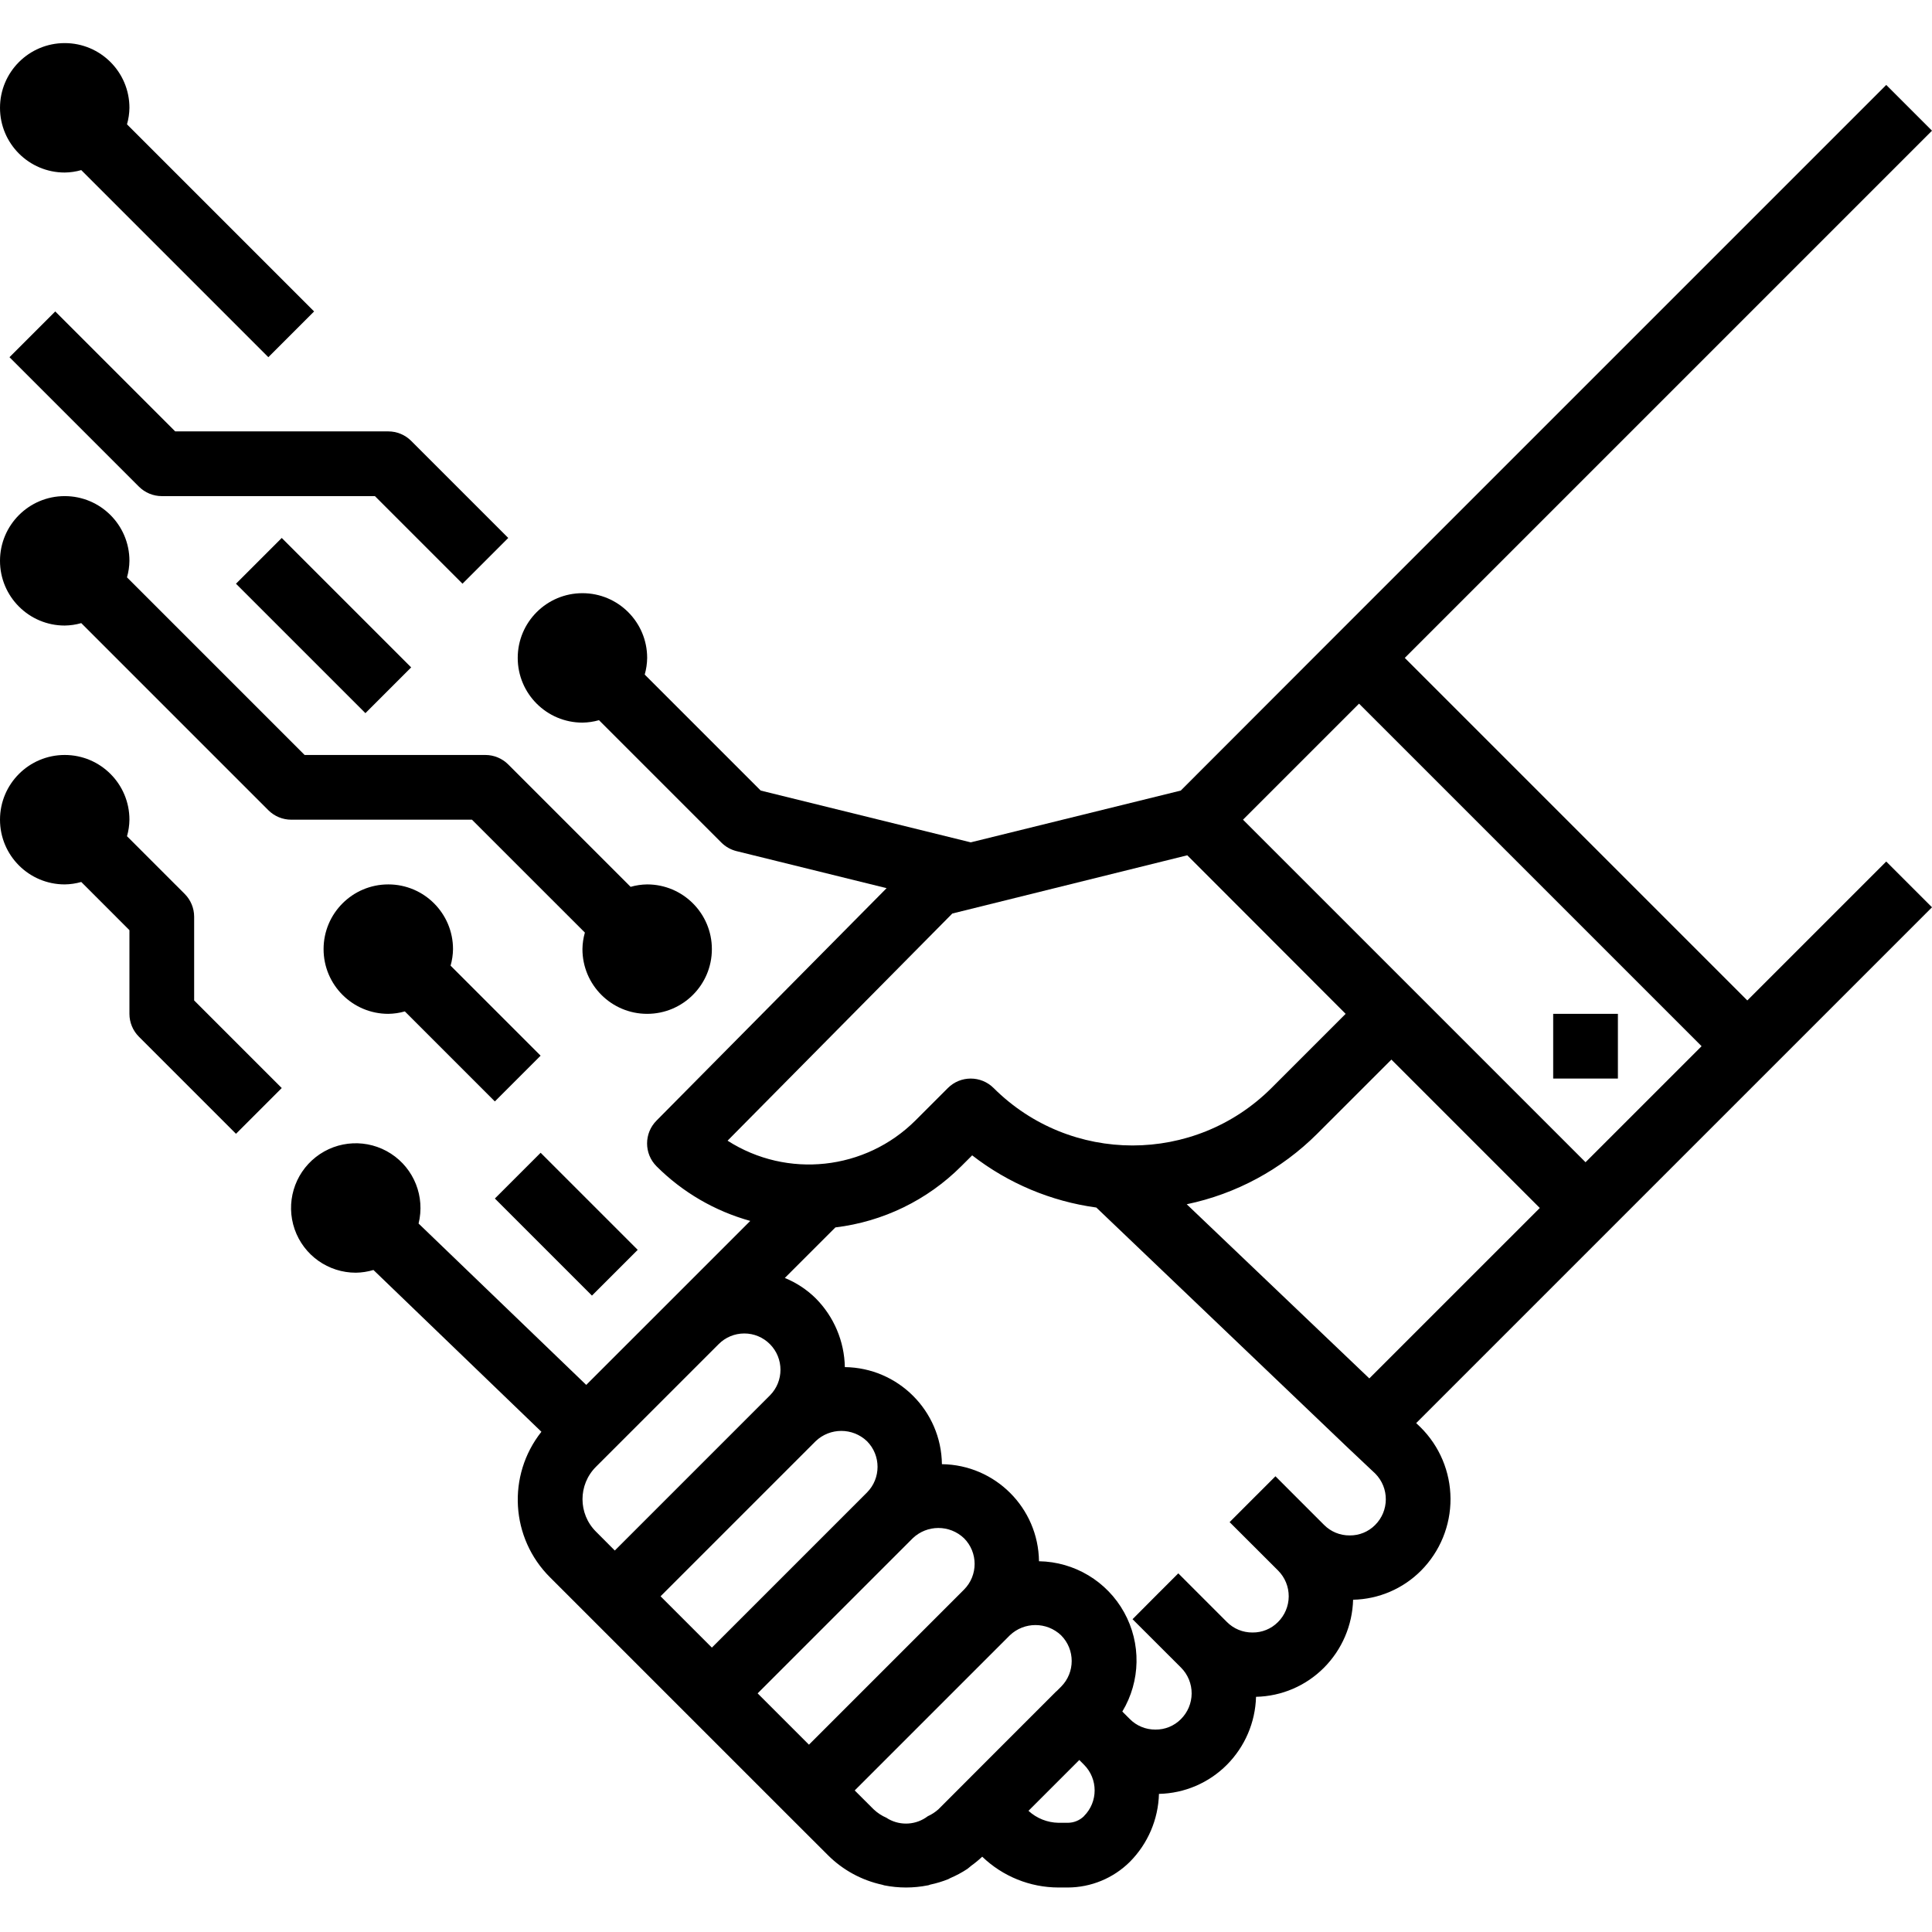 <svg height="477pt" viewBox="0 -10 477.656 477" width="477pt" xmlns="http://www.w3.org/2000/svg"><path d="m125.656 122.672-24-24c-1.5-1.5-3.535-2.344-5.656-2.344h-52.688l-29.656-29.656-11.312 11.312 32 32c1.5 1.5 3.535 2.344 5.656 2.344h52.688l21.656 21.656zm0 0"/><path d="m291.922 185.129-51.922 12.801-51.922-12.801-28.68-28.68c.383-1.34.586-2.727.602-4.121 0-8.836-7.164-16-16-16s-16 7.164-16 16 7.164 16 16 16c1.383-.02 2.758-.219 4.09-.602l30.254 30.258c1.031 1.031 2.32 1.762 3.734 2.113l37.121 9.16-56.887 57.469c-3.109 3.121-3.109 8.168 0 11.289 6.434 6.426 14.414 11.078 23.176 13.512l-19.137 19.137-21.414 21.406-41.449-39.895c1.641-6.629-1.105-13.57-6.84-17.281-5.734-3.711-13.195-3.371-18.566.844-5.375 4.219-7.48 11.383-5.242 17.836 2.242 6.453 8.328 10.773 15.16 10.754 1.469-.023 2.922-.25 4.328-.672l41.527 40c-8.551 10.797-7.629 26.293 2.145 36l58.32 58.32 10.367 10.352c3.684 3.68 8.344 6.219 13.434 7.32.176.039.336.121.512.152 3.543.703 7.191.703 10.734 0 .207 0 .402-.137.609-.184 1.531-.32 3.035-.777 4.488-1.359.16-.066.305-.18.465-.25 1.473-.625 2.883-1.383 4.223-2.266.344-.23.641-.551.977-.797.953-.684 1.859-1.43 2.711-2.234 5.066 4.871 11.812 7.602 18.84 7.617h2.32c5.746-.016 11.258-2.297 15.336-6.344 4.453-4.48 7.027-10.488 7.199-16.801 6.32-.133 12.344-2.715 16.801-7.199 4.453-4.48 7.027-10.488 7.199-16.801 6.32-.133 12.344-2.715 16.801-7.199 4.453-4.48 7.027-10.488 7.199-16.801 6.32-.133 12.344-2.715 16.801-7.199 4.691-4.723 7.312-11.117 7.281-17.773-.031-6.66-2.711-13.031-7.449-17.707l-1.039-.992 127.527-127.527-11.312-11.312-34.344 34.344-84.688-84.688 130.344-130.344-11.312-11.312-136 136zm-56.48 30.398 58.094-14.398 39.152 39.199-18.344 18.344c-18.984 18.93-49.703 18.93-68.688 0-3.125-3.121-8.188-3.121-11.312 0l-8 8c-12.395 12.367-31.719 14.453-46.465 5.016zm-51.441 103.824c2.383-.008 4.668.941 6.344 2.633 3.488 3.508 3.488 9.176 0 12.688l-38.344 38.344-4.672-4.688c-4.418-4.418-4.418-11.582 0-16l30.328-30.32c1.672-1.699 3.957-2.656 6.344-2.656zm17.656 26.633c3.551-3.391 9.137-3.391 12.688 0 3.488 3.508 3.488 9.176 0 12.688l-38.344 38.344-12.688-12.688zm24 24c3.551-3.391 9.137-3.391 12.688 0 3.488 3.508 3.488 9.176 0 12.688l-38.344 38.344-12.688-12.688zm36.688 24c3.488 3.508 3.488 9.176 0 12.688l-1.16 1.16h-.039l-14.273 14.273-14.871 14.895c-.789.699-1.676 1.277-2.633 1.711-2.805 2.133-6.602 2.41-9.688.703-.184-.07-.32-.238-.496-.316-1.184-.508-2.266-1.219-3.199-2.105l-4.672-4.664 38.344-38.344c3.551-3.391 9.137-3.391 12.688 0zm5.68 44.68c-1.07 1.062-2.516 1.66-4.023 1.664h-2.32c-2.746-.051-5.383-1.102-7.406-2.961l12.566-12.566 1.113 1.121.047.047c3.508 3.504 3.508 9.191 0 12.695zm71.93-71.938c-1.66 1.664-3.922 2.586-6.273 2.555-2.383.02-4.672-.922-6.344-2.617l-6.801-6.801-5.199-5.207-4.801 4.801-.312-.457.305.457-6.527 6.535 11.953 11.938.047.047c1.688 1.699 2.625 3.996 2.613 6.391-.016 2.395-.98 4.68-2.684 6.359-1.66 1.664-3.926 2.586-6.273 2.555-2.383.02-4.672-.922-6.344-2.617l-6.801-6.801-5.199-5.207-4.801 4.801-.312-.457.305.457-6.504 6.535 11.953 11.938.047.047c1.688 1.699 2.625 3.996 2.613 6.391-.016 2.395-.98 4.68-2.684 6.359-1.66 1.664-3.926 2.586-6.273 2.555-2.383.02-4.672-.922-6.344-2.617l-1.84-1.84c4.523-7.512 4.695-16.867.441-24.535-4.25-7.668-12.273-12.484-21.043-12.625-.168-13.184-10.816-23.832-24-24-.168-13.184-10.816-23.832-24-24-.121-6.383-2.699-12.473-7.199-17-2.195-2.164-4.789-3.875-7.641-5.039l12.504-12.496c11.777-1.418 22.734-6.742 31.121-15.129l2.695-2.688c8.918 6.926 19.508 11.379 30.695 12.902l62.105 59.312 6.871 6.48c3.488 3.535 3.457 9.227-.07 12.719zm-1.41-36.262-45.145-43.059c12.219-2.551 23.43-8.609 32.258-17.43l18.344-18.336 36.688 36.688zm82.145-82.137-28.688 28.688-84.688-84.688 28.688-28.688zm0 0"/><path d="m384 240.328h16v16h-16zm0 0"/><path d="m16 32.328c1.383-.02 2.758-.219 4.09-.602l46.254 46.258 11.312-11.312-46.258-46.258c.383-1.328.582-2.703.602-4.086 0-8.836-7.164-16-16-16s-16 7.164-16 16 7.164 16 16 16zm0 0"/><path d="m16 144.328c1.383-.02 2.758-.219 4.09-.602l46.254 46.258c1.5 1.5 3.535 2.344 5.656 2.344h44.688l27.914 27.91c-.383 1.332-.582 2.707-.602 4.09 0 8.836 7.164 16 16 16s16-7.164 16-16-7.164-16-16-16c-1.383.02-2.758.219-4.09.602l-30.254-30.258c-1.5-1.5-3.535-2.344-5.656-2.344h-44.688l-43.914-43.914c.383-1.328.582-2.703.602-4.086 0-8.836-7.164-16-16-16s-16 7.164-16 16 7.164 16 16 16zm0 0"/><path d="m16 208.328c1.383-.02 2.758-.219 4.09-.602l11.91 11.914v20.688c0 2.121.844 4.156 2.344 5.656l24 24 11.312-11.312-21.656-21.656v-20.688c0-2.121-.844-4.156-2.344-5.656l-14.258-14.258c.383-1.328.582-2.703.602-4.086 0-8.836-7.164-16-16-16s-16 7.164-16 16 7.164 16 16 16zm0 0"/><path d="m58.34 133.988 11.316-11.316 32 32.004-11.312 11.312zm0 0"/><path d="m96 208.328c-8.836 0-16 7.164-16 16s7.164 16 16 16c1.383-.02 2.758-.219 4.09-.602l22.254 22.258 11.312-11.312-22.258-22.258c.383-1.328.582-2.703.602-4.086 0-8.836-7.164-16-16-16zm0 0"/><path d="m122.348 285.988 11.312-11.312 24.004 24-11.316 11.312zm0 0"/></svg>